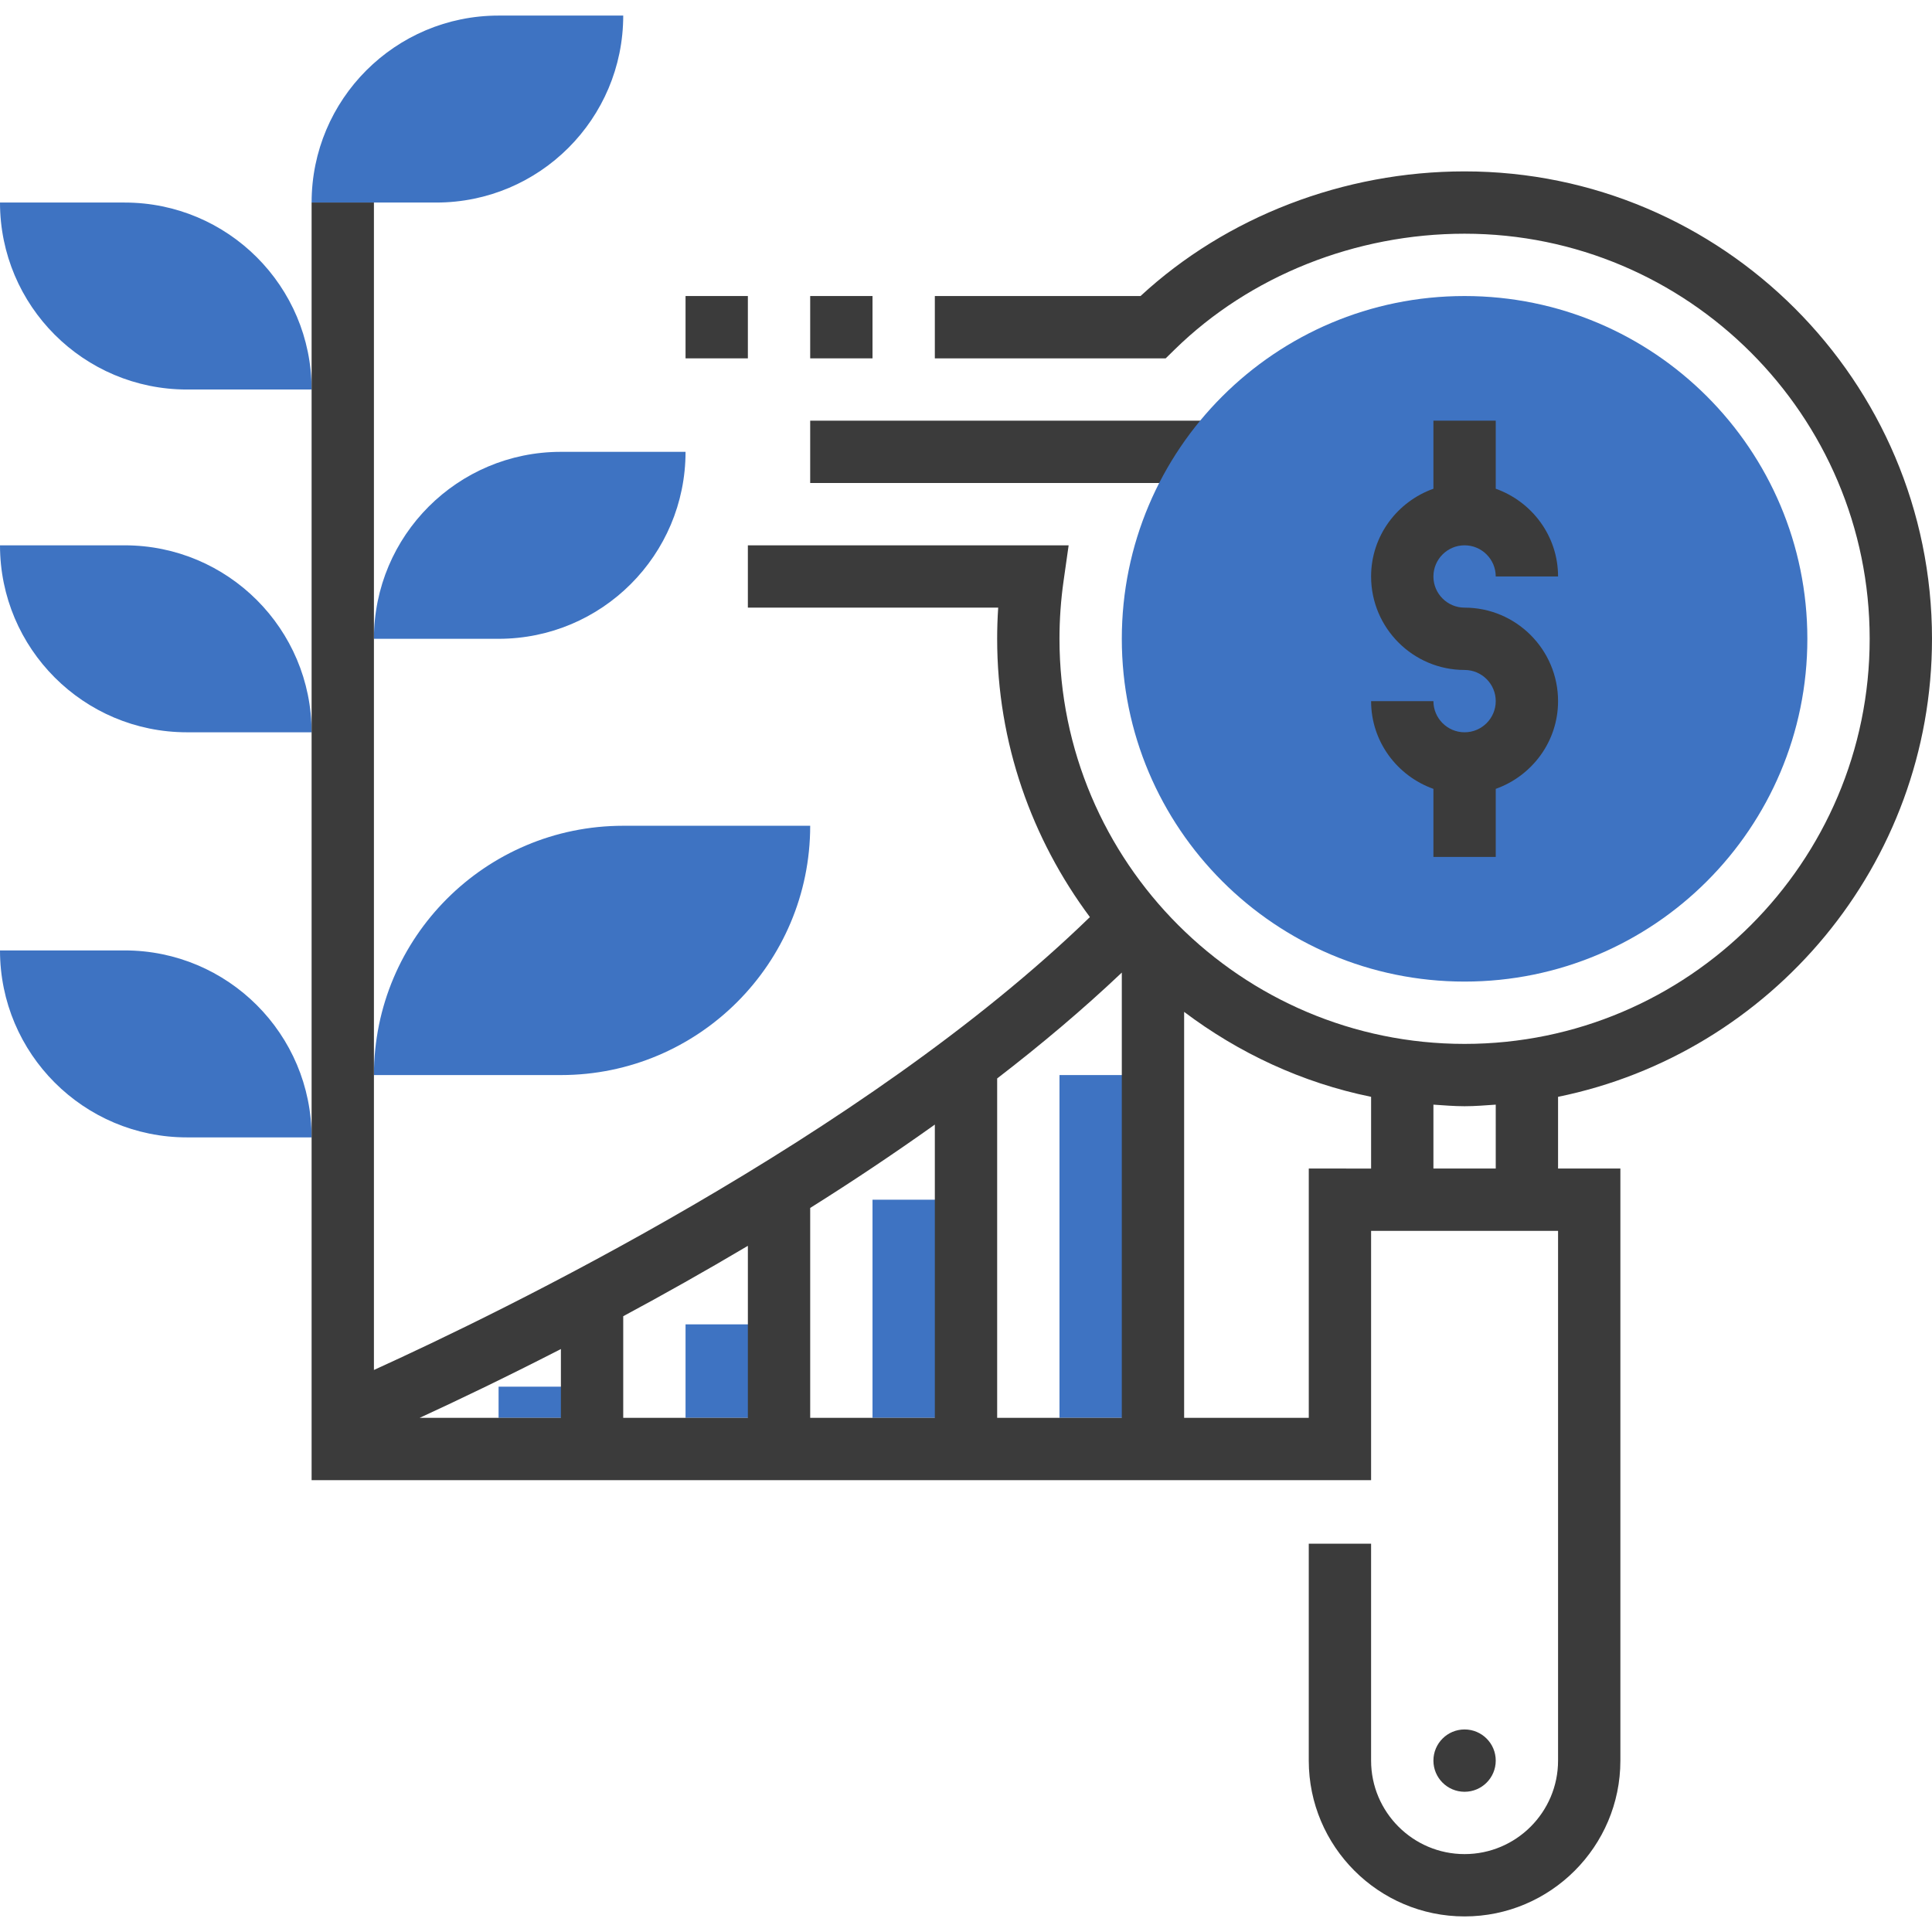 <?xml version="1.0" encoding="UTF-8"?> <svg xmlns="http://www.w3.org/2000/svg" height="512px" viewBox="0 -4 496 496" width="512px" class="hovered-paths"> <g> <path d="m272 272h24v88h-24zm0 0" fill="#f0bc5e" data-original="#F0BC5E" class="hovered-path active-path" style="fill:#3E73C2" data-old_color="#f0bc5e"></path> <path d="m224 304h24v56h-24zm0 0" fill="#f0bc5e" data-original="#F0BC5E" class="hovered-path active-path" style="fill:#3E73C2" data-old_color="#f0bc5e"></path> <path d="m176 336h24v24h-24zm0 0" fill="#f0bc5e" data-original="#F0BC5E" class="hovered-path active-path" style="fill:#3E73C2" data-old_color="#f0bc5e"></path> <path d="m128 352h24v8h-24zm0 0" fill="#f0bc5e" data-original="#F0BC5E" class="hovered-path active-path" style="fill:#3E73C2" data-old_color="#f0bc5e"></path> <path d="m208 104h103.992v16h-103.992zm0 0" data-original="#000000" class="" data-old_color="#000000" style="fill:#3B3B3B"></path> <g fill="#f0bc5e"> <path d="m464 160c0 48.602-39.398 88-88 88s-88-39.398-88-88 39.398-88 88-88 88 39.398 88 88zm0 0" data-original="#F0BC5E" class="hovered-path active-path" style="fill:#3E73C2" data-old_color="#F0BC5E"></path> <path d="m112 48h-32c0-26.512 21.488-48 48-48h32c0 26.512-21.488 48-48 48zm0 0" data-original="#F0BC5E" class="hovered-path active-path" style="fill:#3E73C2" data-old_color="#F0BC5E"></path> <path d="m128 160h-32c0-26.512 21.488-48 48-48h32c0 26.512-21.488 48-48 48zm0 0" data-original="#F0BC5E" class="hovered-path active-path" style="fill:#3E73C2" data-old_color="#F0BC5E"></path> <path d="m144 272h-48c0-35.344 28.656-64 64-64h48c0 35.344-28.656 64-64 64zm0 0" data-original="#F0BC5E" class="hovered-path active-path" style="fill:#3E73C2" data-old_color="#F0BC5E"></path> <path d="m48 96h32c0-26.512-21.488-48-48-48h-32c0 26.512 21.488 48 48 48zm0 0" data-original="#F0BC5E" class="hovered-path active-path" style="fill:#3E73C2" data-old_color="#F0BC5E"></path> <path d="m48 184h32c0-26.512-21.488-48-48-48h-32c0 26.512 21.488 48 48 48zm0 0" data-original="#F0BC5E" class="hovered-path active-path" style="fill:#3E73C2" data-old_color="#F0BC5E"></path> <path d="m48 288h32c0-26.512-21.488-48-48-48h-32c0 26.512 21.488 48 48 48zm0 0" data-original="#F0BC5E" class="hovered-path active-path" style="fill:#3E73C2" data-old_color="#F0BC5E"></path> </g> <path d="m376 184c-4.414 0-8-3.594-8-8h-16c0 10.414 6.711 19.215 16 22.527v17.473h16v-17.473c9.289-3.312 16-12.113 16-22.527 0-13.23-10.77-24-24-24-4.414 0-8-3.594-8-8s3.586-8 8-8 8 3.594 8 8h16c0-10.414-6.711-19.215-16-22.527v-17.473h-16v17.473c-9.289 3.312-16 12.113-16 22.527 0 13.23 10.77 24 24 24 4.414 0 8 3.594 8 8s-3.586 8-8 8zm0 0" data-original="#000000" class="" data-old_color="#000000" style="fill:#3B3B3B"></path> <path d="m496 160c0-66.168-53.832-120-120-120-31.016 0-61.145 11.625-83.191 32h-52.809v16h59.266l2.336-2.289c19.27-18.879 46.391-29.711 74.398-29.711 57.344 0 104 46.656 104 104s-46.656 104-104 104-104-46.656-104-104c0-4.953.352-9.953 1.055-14.871l1.297-9.129h-82.352v16h64.266c-.176 2.664-.266 5.336-.266 8 0 26.777 8.922 51.449 23.809 71.441-58.176 56.488-151.898 101.773-183.809 116.27v-299.711h-16v328h272v-64h48v136c0 13.23-10.77 24-24 24s-24-10.77-24-24v-55.695h-16v55.695c0 22.055 17.945 40 40 40s40-17.945 40-40v-152h-16v-18.414c54.711-11.152 96-59.633 96-117.586zm-288 146.113c10.688-6.699 21.441-13.883 32-21.402v75.289h-32zm-16 53.887h-32v-26.09c10.168-5.461 20.93-11.504 32-18.07zm64-87.129c11.258-8.664 22.039-17.734 32-27.184v114.312h-32zm-112 69.465v17.664h-36.273c9.234-4.238 21.785-10.23 36.273-17.664zm192-46.336v64h-32v-104.223c13.977 10.535 30.238 18.191 48 21.809v18.414zm48 0h-16v-16.406c2.656.176 5.297.406 8 .406s5.344-.23 8-.406zm0 0" data-original="#000000" class="" data-old_color="#000000" style="fill:#3B3B3B"></path> <path d="m384 448c0 4.418-3.582 8-8 8s-8-3.582-8-8 3.582-8 8-8 8 3.582 8 8zm0 0" data-original="#000000" class="" data-old_color="#000000" style="fill:#3B3B3B"></path> <path d="m208 72h16v16h-16zm0 0" data-original="#000000" class="" data-old_color="#000000" style="fill:#3B3B3B"></path> <path d="m176 72h16v16h-16zm0 0" data-original="#000000" class="" data-old_color="#000000" style="fill:#3B3B3B"></path> </g> </svg> 
